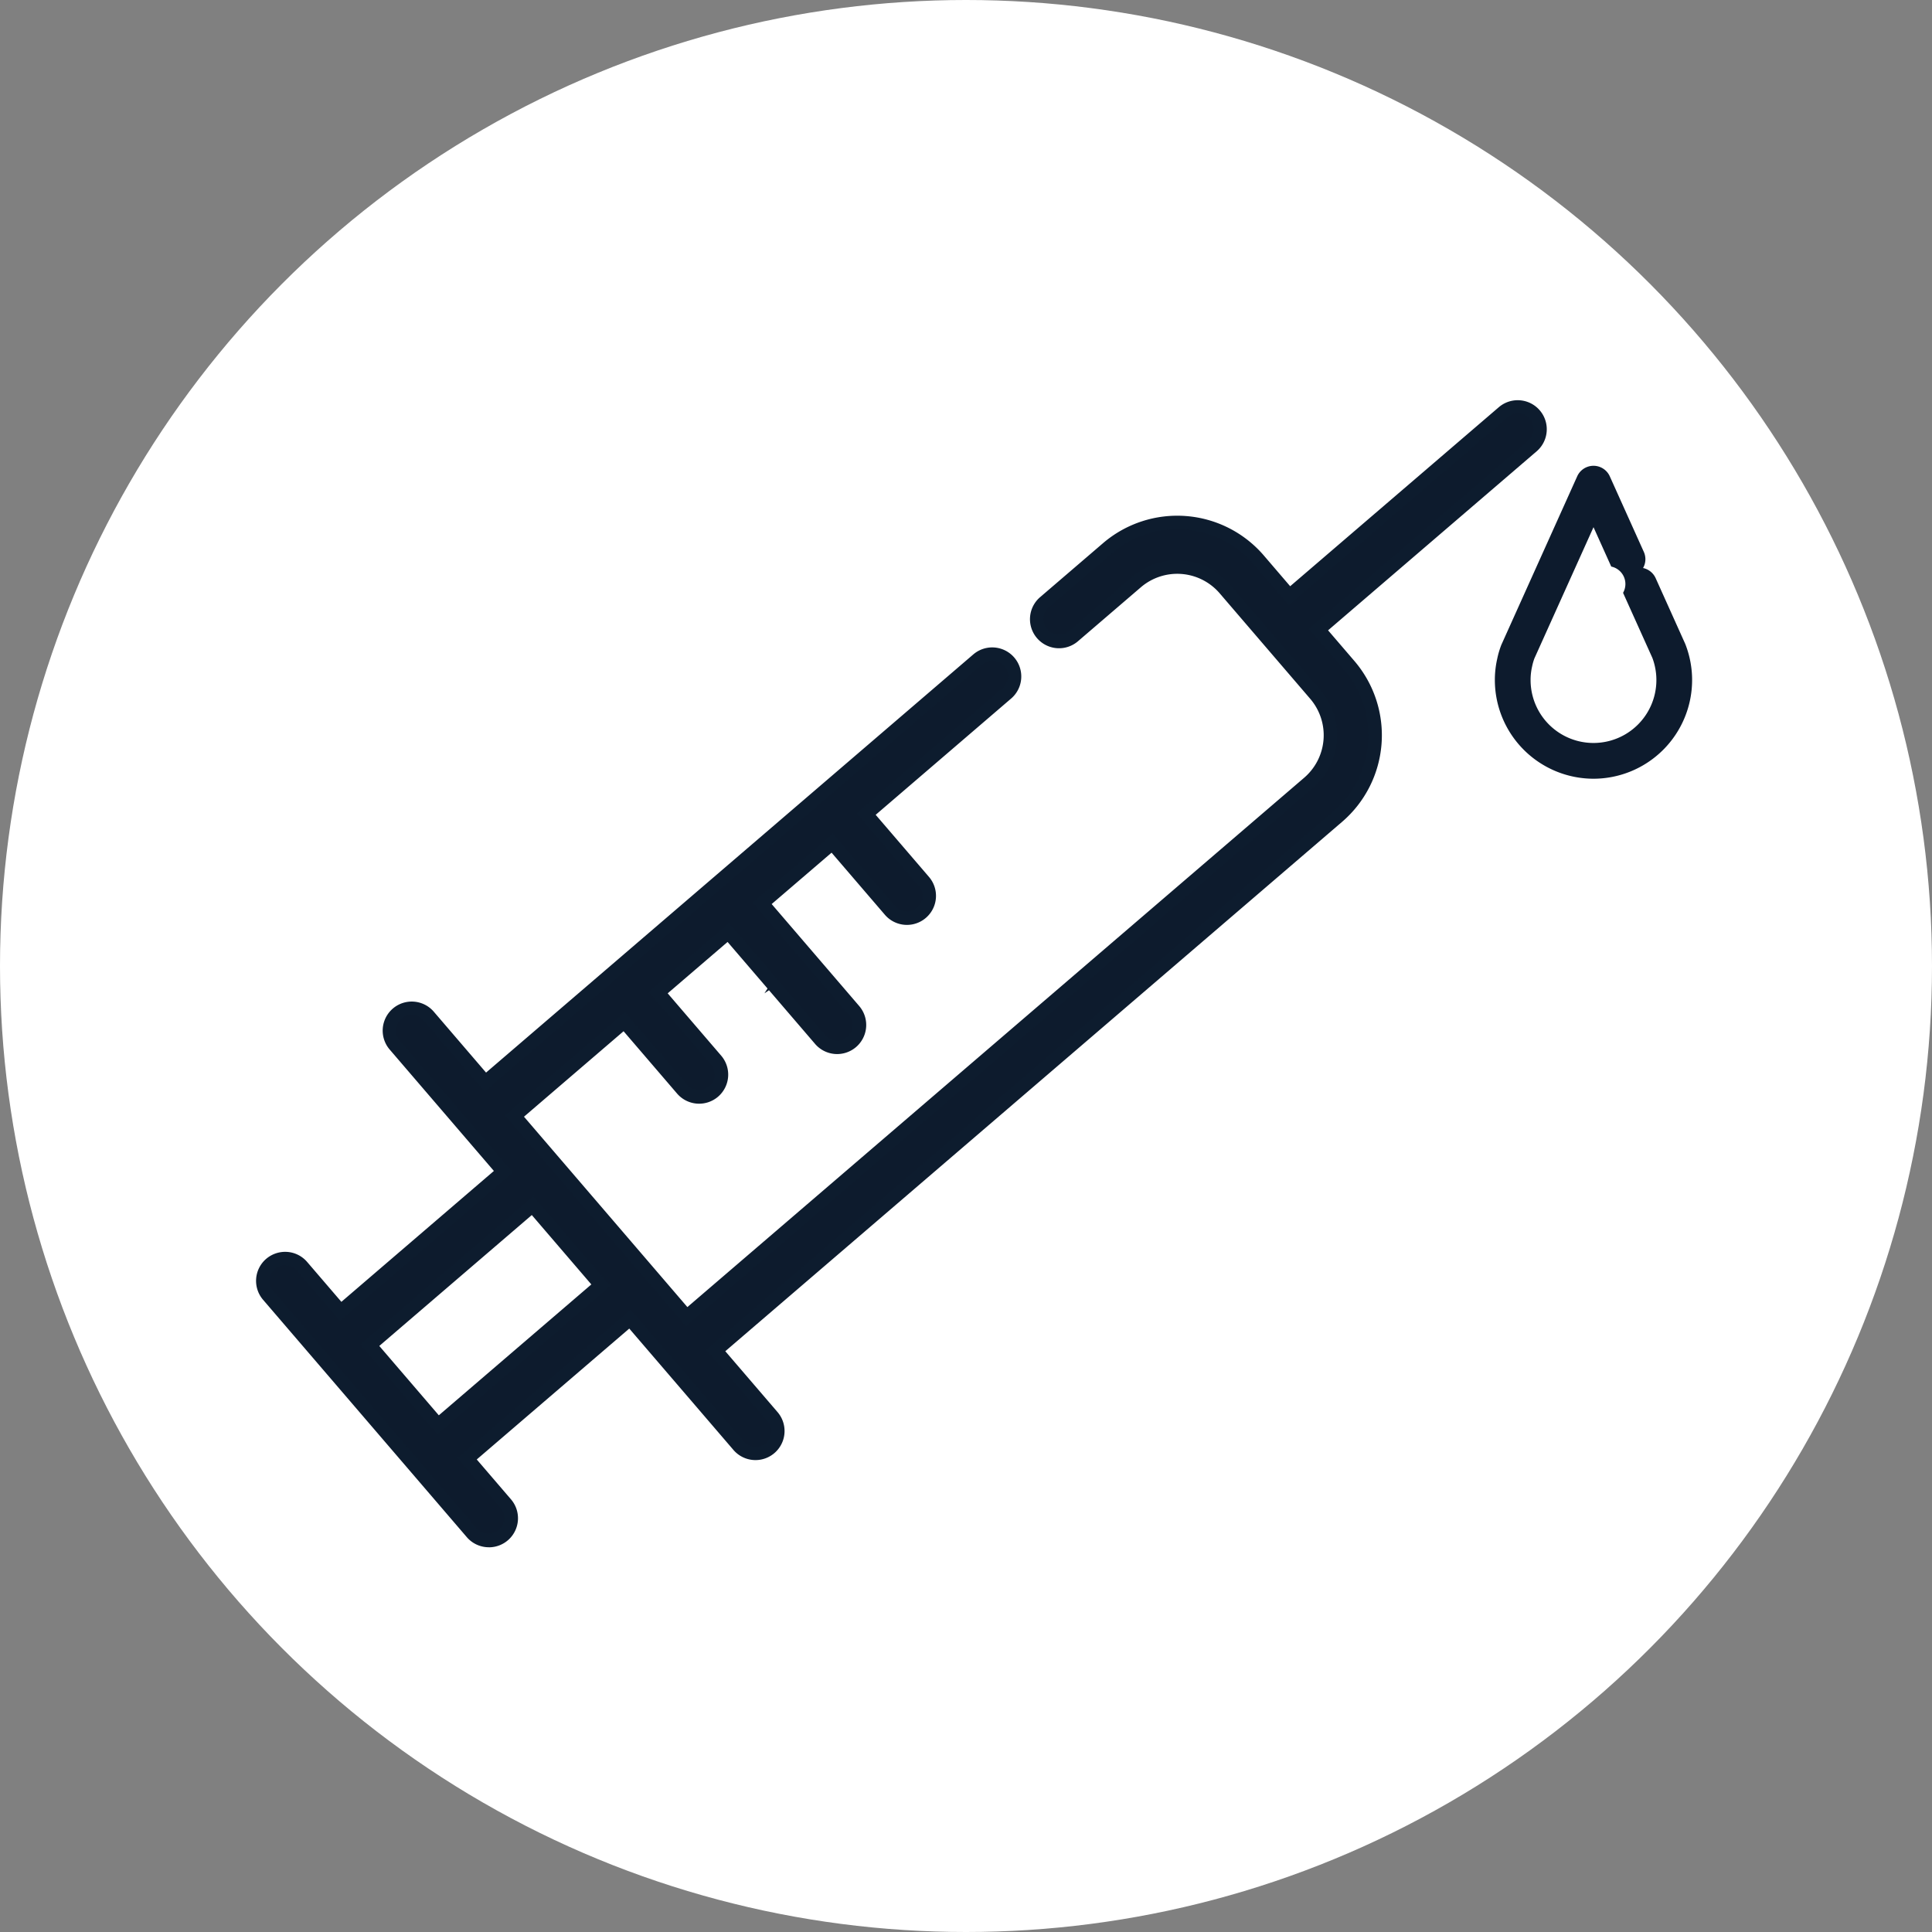 <svg xmlns="http://www.w3.org/2000/svg" xmlns:xlink="http://www.w3.org/1999/xlink" width="188" height="188" viewBox="0 0 188 188">
  <rect x="0" y="0" width="188" height="188" fill="#808080" stroke="none"/>
  <defs>
    <clipPath id="clip-elanco.com-icon-02-beef-vaccines">
      <rect width="188" height="188"/>
    </clipPath>
  </defs>
  <g id="elanco.com-icon-02-beef-vaccines" clip-path="url(#clip-elanco.com-icon-02-beef-vaccines)">
    <rect width="188" height="188" fill="rgba(255,255,255,0)"/>
    <circle id="Ellipse_1" data-name="Ellipse 1" cx="94" cy="94" r="94" fill="#fff"/>
    <path id="Path_447" data-name="Path 447" d="M343.244,1014.471c-.26.16-.52.32-.77.5l.54-.84Z" transform="translate(-268.089 -918.312)" fill="#0d1b2d"/>
    <path id="Path_448" data-name="Path 448" d="M331.714,1017.864" transform="translate(-268.089 -918.312)" fill="none" stroke="#0d1b2d" stroke-linecap="round" stroke-miterlimit="10" stroke-width="5"/>
    <g id="Group_175" data-name="Group 175" transform="translate(-787.089 -2102.312)">
      <path id="Path_484" data-name="Path 484" d="M825.491,2203.991l10.587,12.334-15.836,13.592-3.757-4.378a2.172,2.172,0,1,0-3.3,2.829l19.821,23.094a2.172,2.172,0,1,0,3.3-2.829l-3.757-4.378,15.835-13.591L858.971,2243a2.172,2.172,0,1,0,3.3-2.829l-5.533-6.448,60.526-51.947a10.449,10.449,0,0,0,1.122-14.714l-2.993-3.487,20.793-17.846a2.172,2.172,0,1,0-2.829-3.3l-20.793,17.846-3-3.5a10.448,10.448,0,0,0-14.713-1.122l-6.151,5.279a2.172,2.172,0,0,0,2.829,3.3l6.151-5.279a6.1,6.1,0,0,1,8.588.654l8.821,10.278a6.1,6.1,0,0,1-.655,8.588L853.9,2230.426l-16.754-19.521,10.687-9.171,5.636,6.566a2.172,2.172,0,0,0,3.3-2.829l-5.636-6.567,6.824-5.856,8.945,10.423a2.172,2.172,0,1,0,3.3-2.829l-8.946-10.423,6.823-5.856,5.636,6.566a2.172,2.172,0,1,0,3.3-2.829l-5.635-6.566,13.686-11.747a2.172,2.172,0,0,0-2.829-3.3l-47.909,41.118-5.533-6.447a2.172,2.172,0,1,0-3.3,2.829Zm13.416,15.631,6.648,7.746-15.835,13.591-6.649-7.746Z" fill="#0d1b2d"/>
      <path id="Path_485" data-name="Path 485" d="M834.66,2252.874a2.822,2.822,0,0,1-2.148-.985l-19.821-23.094a2.826,2.826,0,0,1,.3-3.987,2.849,2.849,0,0,1,2.056-.674,2.813,2.813,0,0,1,1.931.978l3.33,3.88,14.84-12.737-10.16-11.838a2.828,2.828,0,0,1,4.292-3.683l5.106,5.95,47.412-40.691a2.828,2.828,0,0,1,3.684,4.292L872.3,2181.6l5.209,6.069a2.828,2.828,0,0,1-4.292,3.683l-5.209-6.068-5.829,5,8.52,9.926a2.83,2.83,0,0,1-.306,3.987,2.827,2.827,0,0,1-3.987-.3l-8.518-9.925-5.828,5,5.209,6.068a2.832,2.832,0,0,1-.305,3.988,2.83,2.83,0,0,1-3.988-.3l-5.208-6.068-9.691,8.317,15.9,18.525,60.031-51.52a5.448,5.448,0,0,0,.583-7.663l-8.821-10.278a5.441,5.441,0,0,0-7.663-.585l-6.151,5.279a2.828,2.828,0,0,1-3.684-4.291l6.153-5.279a11.1,11.1,0,0,1,15.637,1.192l2.572,3,20.3-17.419a2.827,2.827,0,1,1,3.683,4.291l-20.295,17.419,2.567,2.99a11.106,11.106,0,0,1-1.194,15.638l-60.029,51.521,5.107,5.95a2.828,2.828,0,0,1-4.292,3.683l-10.159-11.837-14.841,12.737,3.331,3.88a2.827,2.827,0,0,1-2.144,4.668Zm-19.825-27.436a1.517,1.517,0,0,0-1.149,2.5l19.821,23.094a1.516,1.516,0,0,0,2.3-1.975l-4.184-4.875,16.831-14.445,11.014,12.832a1.516,1.516,0,1,0,2.3-1.975l-5.962-6.945,61.026-52.375a9.79,9.79,0,0,0,1.05-13.788l-3.419-3.985,21.291-18.274a1.517,1.517,0,1,0-1.976-2.3L912.49,2161.2l-3.427-3.991a9.789,9.789,0,0,0-13.788-1.052l-6.151,5.279a1.516,1.516,0,0,0,1.974,2.3l6.153-5.279a6.753,6.753,0,0,1,9.512.725l8.821,10.278a6.759,6.759,0,0,1-.726,9.513l-61.024,52.375-17.609-20.516,11.682-10.026,6.063,7.063a1.516,1.516,0,0,0,2.3-1.975l-6.062-7.063,7.818-6.711,9.373,10.921a1.507,1.507,0,0,0,1.035.524,1.488,1.488,0,0,0,1.1-.361,1.518,1.518,0,0,0,.164-2.138l-9.373-10.92,7.818-6.711,6.064,7.064a1.516,1.516,0,0,0,2.3-1.975l-6.062-7.063,14.184-12.174a1.516,1.516,0,1,0-1.974-2.3l-48.407,41.545-5.961-6.945a1.516,1.516,0,0,0-2.3,1.975L837,2216.4l-16.83,14.445-4.186-4.875a1.505,1.505,0,0,0-1.034-.524C814.913,2225.439,814.874,2225.438,814.835,2225.438Zm14.814,16.446-7.5-8.742,16.83-14.445,7.5,8.741Zm-5.652-8.6,5.793,6.75,14.841-12.736-5.794-6.751Z" fill="#0d1c2e"/>
    </g>
    <g id="Group_176" data-name="Group 176" transform="translate(-787.089 -2102.312)">
      <path id="Path_486" data-name="Path 486" d="M942.151,2177.089a8.611,8.611,0,0,1-8.6-8.6,8.222,8.222,0,0,1,.2-1.825,7.652,7.652,0,0,1,.365-1.243l.016-.039.363-.8,6.984-15.51a.738.738,0,0,1,.673-.435h0a.739.739,0,0,1,.674.435l3.31,7.352a.739.739,0,0,1-1.347.606l-2.637-5.855-6.665,14.8a6.218,6.218,0,0,0-.291,1,6.776,6.776,0,0,0-.167,1.515,7.12,7.12,0,1,0,14.241,0,7.027,7.027,0,0,0-.159-1.5,6.81,6.81,0,0,0-.3-1.021l-2.872-6.377a.739.739,0,0,1,1.347-.607l2.881,6.4.015.036a8.142,8.142,0,0,1,.372,1.261,8.461,8.461,0,0,1,.192,1.812A8.607,8.607,0,0,1,942.151,2177.089Z" fill="#0d1b2d"/>
      <path id="Path_487" data-name="Path 487" d="M942.151,2178.089a9.611,9.611,0,0,1-9.6-9.6,9.219,9.219,0,0,1,.226-2.049,8.376,8.376,0,0,1,.406-1.38l.4-.889,6.981-15.508a1.739,1.739,0,0,1,3.172,0l3.31,7.351a1.733,1.733,0,0,1,.041,1.33,1.9,1.9,0,0,1-.114.241,1.742,1.742,0,0,1,1.225.986l2.88,6.4a9.589,9.589,0,0,1,.668,3.52A9.609,9.609,0,0,1,942.151,2178.089Zm0-24.477-5.753,12.772a5.3,5.3,0,0,0-.223.787,5.8,5.8,0,0,0-.147,1.318,6.12,6.12,0,1,0,12.241,0,6.014,6.014,0,0,0-.136-1.287,5.756,5.756,0,0,0-.256-.876l-2.85-6.326a1.735,1.735,0,0,0-1.15-2.556Z" fill="#0d1b2d"/>
    </g>
  </g>
</svg>
